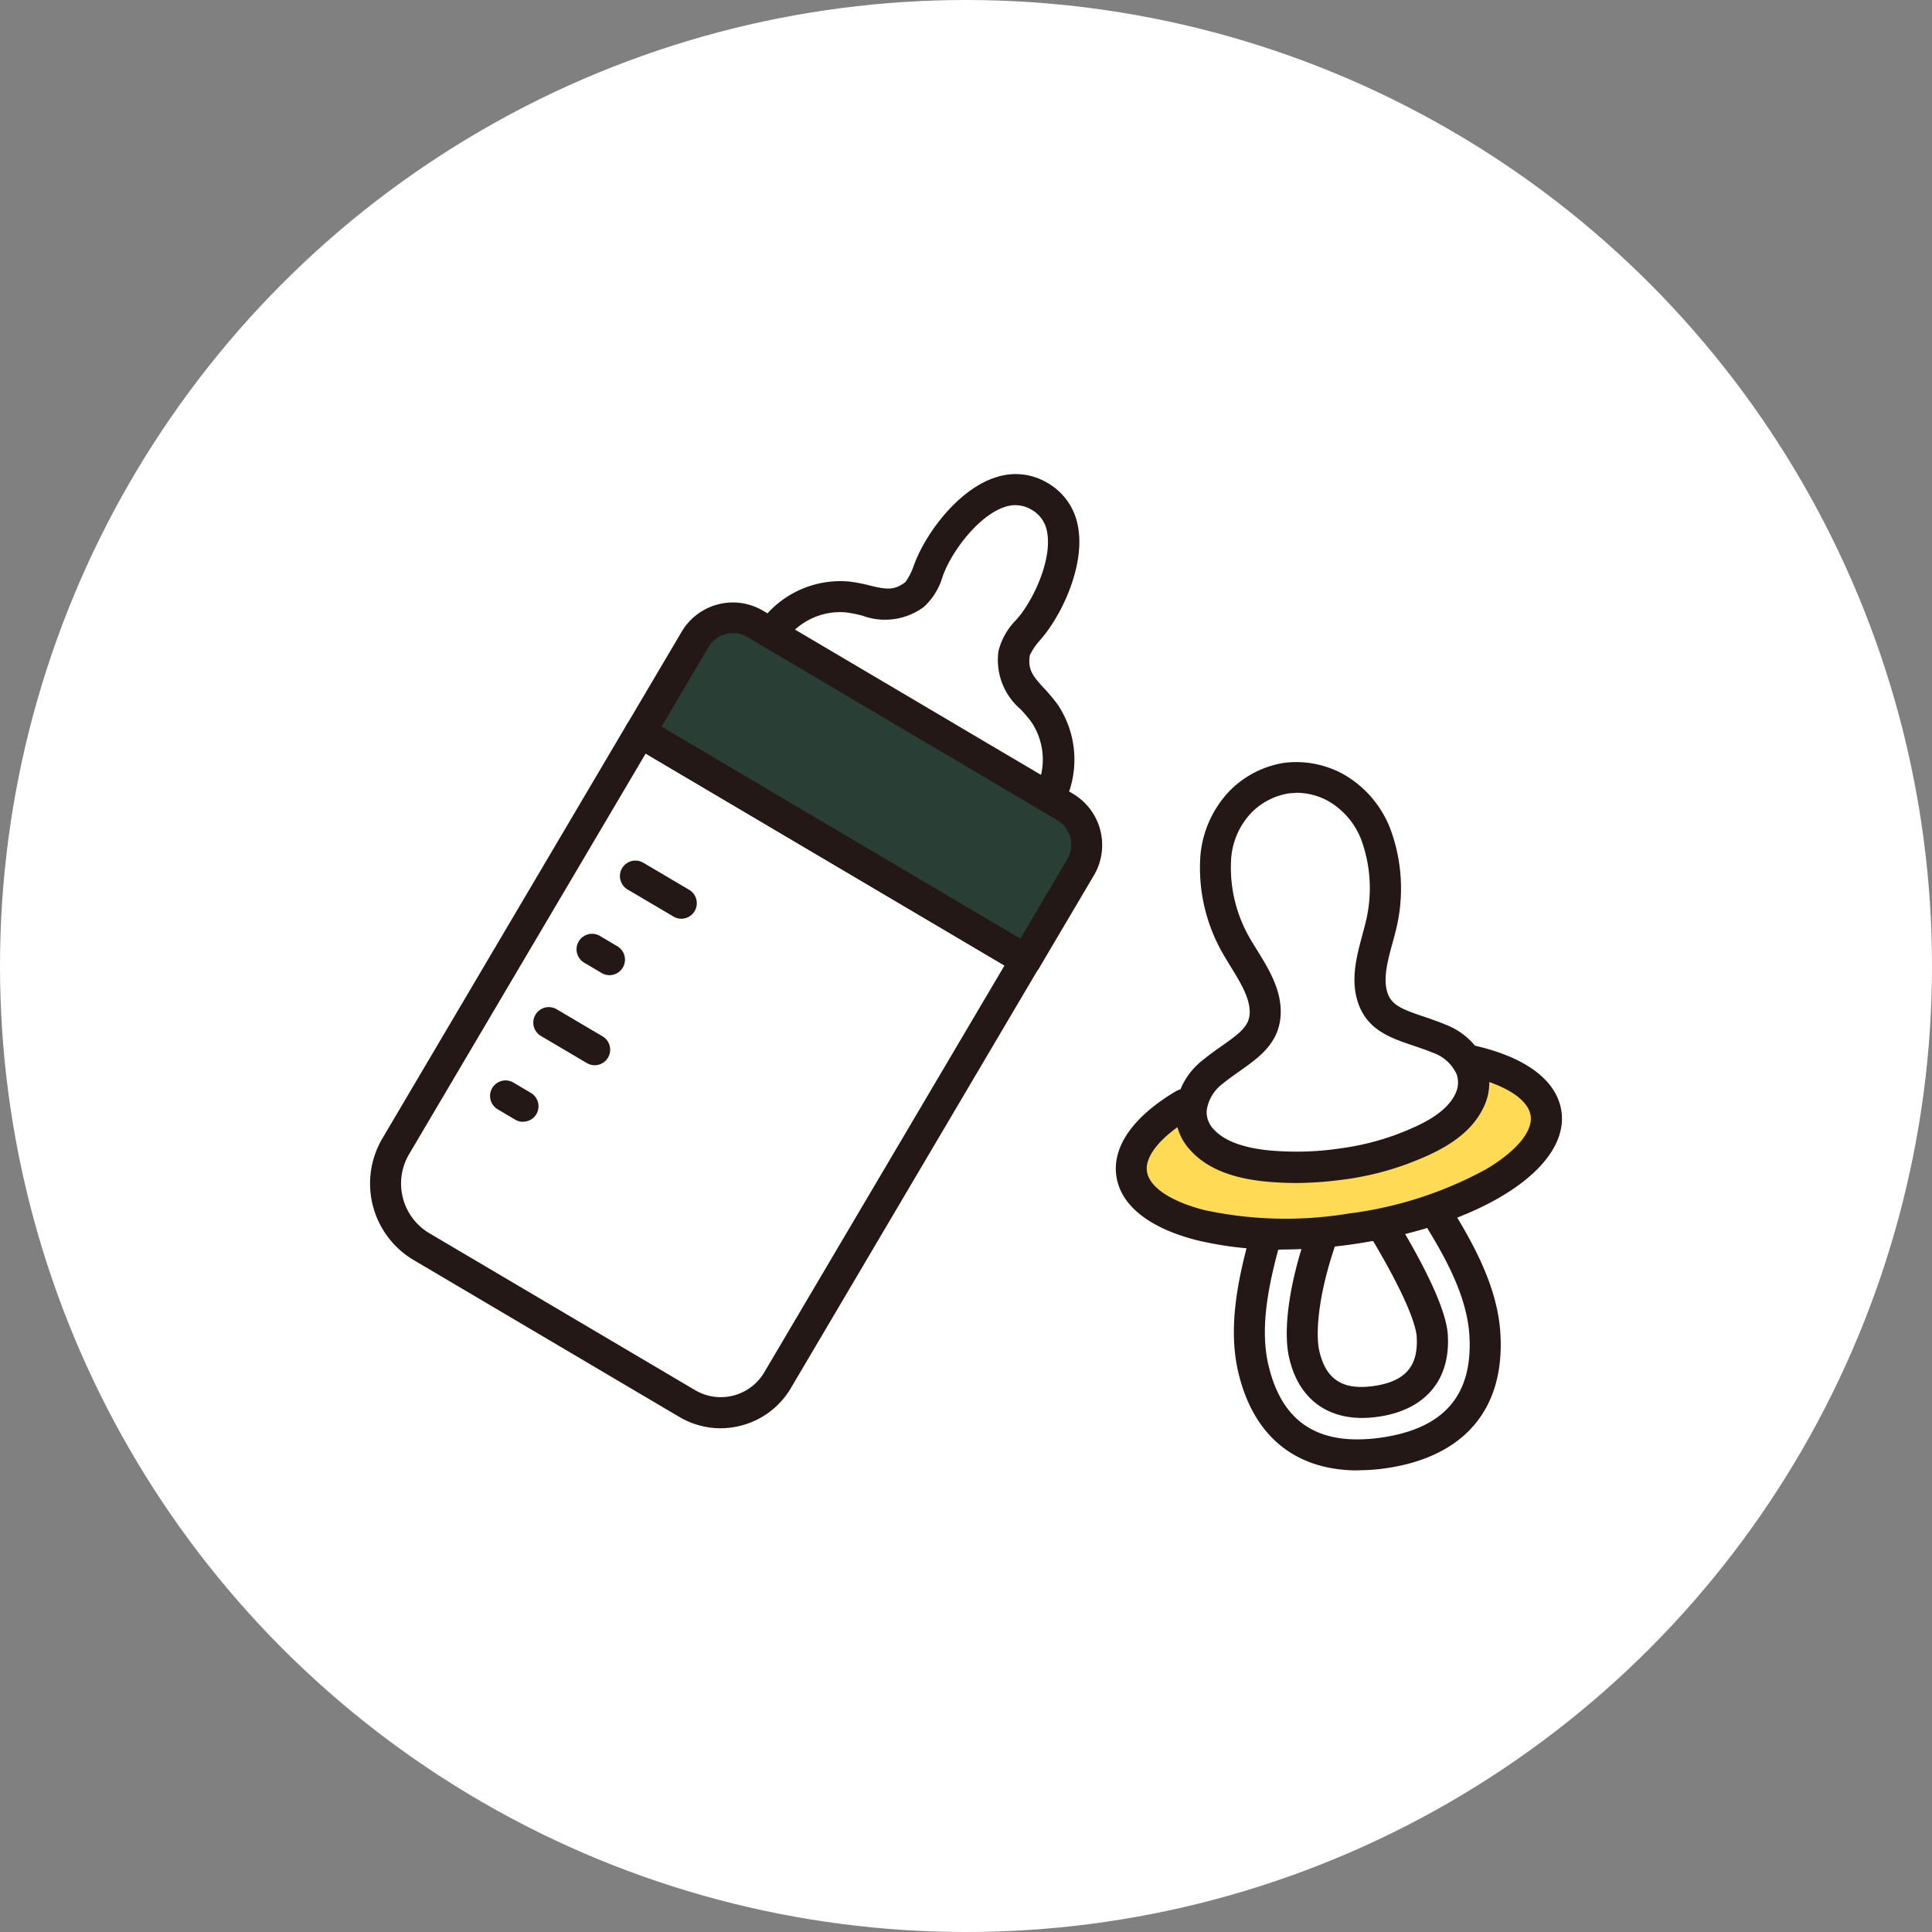 <svg xmlns="http://www.w3.org/2000/svg" width="163" height="163" viewBox="0 0 163 163">
  <rect x="0" y="0" width="163" height="163" fill="#808080" stroke="none"/>
  <g id="グループ_6123" data-name="グループ 6123" transform="translate(0 -0.001)">
    <g id="グループ_1515" data-name="グループ 1515" transform="translate(-322 -4607.999)">
      <circle id="楕円形_275" data-name="楕円形 275" cx="81.5" cy="81.5" r="81.5" transform="translate(322 4608)" fill="#fff"/>
    </g>
    <g id="レイヤー_1" transform="translate(31.224 40.011)">
      <g id="グループ_1563" data-name="グループ 1563" transform="translate(-0.004 -0.01)">
        <g id="グループ_1559" data-name="グループ 1559" transform="translate(62.92 24.297)">
          <path id="パス_2458" data-name="パス 2458" d="M71.516,54.658a3.262,3.262,0,0,0,.823,3.253c1.655,1.762,4.569,2.139,6.776,2.236a26.975,26.975,0,0,0,5.1-.242,24.62,24.62,0,0,0,4.966-1.162c2.081-.745,4.8-1.859,5.905-4.017a3.271,3.271,0,0,0-.145-3.417.2.2,0,0,1,.155-.039c3.766.794,6.283,2.362,6.573,4.453.552,3.921-6.931,8.219-16.7,9.584S66.831,64.6,66.279,60.679c-.271-1.965,1.452-4.017,4.482-5.75a3.221,3.221,0,0,1,.755-.281Z" transform="translate(-65.033 -25.926)" fill="#ffdb55"/>
          <g id="グループ_1558" data-name="グループ 1558">
            <path id="パス_2459" data-name="パス 2459" d="M80.412,60.6c-.416,0-.833-.01-1.278-.029-2.314-.106-5.615-.494-7.628-2.672A4.66,4.66,0,0,1,70.2,54.325a6,6,0,0,1,2.372-4.153c.523-.426,1.036-.794,1.539-1.142,1.51-1.065,2.294-1.665,2.343-2.749.048-1.249-.784-2.6-1.588-3.911-.223-.368-.455-.745-.668-1.113a14.5,14.5,0,0,1-1.907-8.219,9.034,9.034,0,0,1,2.449-5.5,8.262,8.262,0,0,1,4.588-2.381h0a8.237,8.237,0,0,1,5.072.978A9.056,9.056,0,0,1,88.311,30.7a14.485,14.485,0,0,1,.513,8.422c-.1.416-.213.852-.329,1.258-.407,1.481-.813,3.02-.407,4.2.348,1.026,1.278,1.384,3.03,1.975.581.194,1.171.4,1.8.658a6.012,6.012,0,0,1,3.456,3.311,4.663,4.663,0,0,1-.242,3.795c-1.22,2.488-3.979,3.785-6.525,4.724a25.071,25.071,0,0,1-5.15,1.258H84.42a30.445,30.445,0,0,1-3.988.3ZM80.306,27.7a4.088,4.088,0,0,0-.62.039h0a5.714,5.714,0,0,0-3.02,1.549A6.271,6.271,0,0,0,74.885,33.3a11.9,11.9,0,0,0,1.578,6.641c.194.339.407.678.629,1.036.968,1.568,2.062,3.34,1.975,5.392-.106,2.42-1.8,3.62-3.446,4.782-.465.329-.939.658-1.384,1.026a3.44,3.44,0,0,0-1.413,2.314,2.086,2.086,0,0,0,.62,1.607c1.51,1.636,4.753,1.781,5.818,1.83a24.812,24.812,0,0,0,4.792-.242,22.084,22.084,0,0,0,4.637-1.123c2.052-.765,4.269-1.771,5.082-3.427a2.128,2.128,0,0,0,.136-1.723,3.461,3.461,0,0,0-2.014-1.81c-.542-.223-1.094-.407-1.626-.59-1.907-.639-3.882-1.307-4.666-3.6-.668-1.946-.126-3.959.358-5.74.106-.407.213-.794.3-1.171a11.911,11.911,0,0,0-.378-6.815,6.381,6.381,0,0,0-2.856-3.34,5.576,5.576,0,0,0-2.72-.668Zm-.813-1.249Z" transform="translate(-65.159 -25.089)" fill="#231815"/>
            <path id="パス_2460" data-name="パス 2460" d="M78.959,67.009a29.512,29.512,0,0,1-7.086-.784c-4.046-1.016-6.476-2.943-6.834-5.421s1.413-5.014,5-7.144a1.307,1.307,0,1,1,1.336,2.246c-2.546,1.51-3.95,3.195-3.756,4.511s2.014,2.536,4.879,3.262a32.626,32.626,0,0,0,12.159.281,32.72,32.72,0,0,0,11.578-3.737c2.546-1.51,3.95-3.195,3.756-4.511-.213-1.433-2.275-2.71-5.527-3.407a1.312,1.312,0,0,1,.552-2.565c4.492.968,7.183,2.953,7.57,5.586.707,4.84-6.834,9.661-17.541,11.22A42.911,42.911,0,0,1,78.959,67Z" transform="translate(-64.993 -25.876)" fill="#231815"/>
            <g id="グループ_1557" data-name="グループ 1557" transform="translate(9.961 36.487)">
              <path id="パス_2461" data-name="パス 2461" d="M85.754,86.052c-5.3,0-8.858-2.9-10.116-8.354-.881-3.833.019-7.986,1.123-11.9a1.308,1.308,0,1,1,2.517.716c-1.007,3.572-1.839,7.328-1.094,10.59.978,4.25,3.437,6.331,7.5,6.331a14.2,14.2,0,0,0,2.062-.155c5.3-.774,7.715-3.6,7.405-8.645-.213-3.34-2.081-6.708-4.066-9.845a1.312,1.312,0,0,1,2.217-1.4c2.168,3.437,4.221,7.154,4.463,11.084.4,6.379-3.02,10.426-9.642,11.394a17.04,17.04,0,0,1-2.381.174Z" transform="translate(-75.283 -62.78)" fill="#231815"/>
              <path id="パス_2462" data-name="パス 2462" d="M86.269,81.685c-3.2,0-5.421-1.791-6.176-5.072-.532-2.323,0-6.215,1.433-10.4A1.31,1.31,0,0,1,84,67.068c-1.51,4.4-1.675,7.58-1.365,8.954.561,2.43,1.984,3.349,4.627,2.962s3.746-1.675,3.591-4.163c-.039-.639-.494-2.73-3.785-8.248a1.313,1.313,0,0,1,2.256-1.346c2.643,4.414,4.037,7.589,4.153,9.429.242,3.814-1.888,6.341-5.828,6.921A9.843,9.843,0,0,1,86.269,81.685Z" transform="translate(-75.43 -62.838)" fill="#231815"/>
            </g>
          </g>
        </g>
        <g id="グループ_1562" data-name="グループ 1562">
          <path id="パス_2463" data-name="パス 2463" d="M56.059,41.227,23.62,22.127l4.317-7.464a3.978,3.978,0,0,1,5.45-1.462l26.1,15.363a3.408,3.408,0,0,1,1.2,4.647l-4.627,8.006Z" transform="translate(-0.751 -0.395)" fill="#293f36"/>
          <g id="グループ_1561" data-name="グループ 1561">
            <path id="パス_2464" data-name="パス 2464" d="M29.573,81.168a6.9,6.9,0,0,1-3.485-.958L3.678,66.976A7.5,7.5,0,0,1,1.036,56.715L21.664,21.779a1.311,1.311,0,0,1,1.791-.465L55.981,40.53a1.3,1.3,0,0,1,.6.8,1.258,1.258,0,0,1-.145.987L35.5,77.779a6.862,6.862,0,0,1-4.211,3.165,7.014,7.014,0,0,1-1.723.223Zm-6.321-56.93L3.291,58.041a4.875,4.875,0,0,0,1.723,6.679l22.41,13.233h0a4.26,4.26,0,0,0,5.828-1.5L53.522,42.127l-30.27-17.88Z" transform="translate(0.004 -0.666)" fill="#231815"/>
            <path id="パス_2465" data-name="パス 2465" d="M56.033,42.651a1.314,1.314,0,0,1-.668-.184L22.839,23.261a1.311,1.311,0,0,1-.465-1.791L27,13.639a5.016,5.016,0,0,1,6.873-1.762l26.137,15.44a5.029,5.029,0,0,1,1.772,6.873l-4.627,7.831a1.294,1.294,0,0,1-1.133.639ZM25.3,21.664l30.27,17.88,3.959-6.708a2.4,2.4,0,0,0-.842-3.291L32.548,14.1a2.4,2.4,0,0,0-3.291.842L25.3,21.654Z" transform="translate(-0.705 -0.347)" fill="#231815"/>
            <path id="パス_2466" data-name="パス 2466" d="M58.832,27.521a1.459,1.459,0,0,1-.4-.058,1.3,1.3,0,0,1-.852-1.646,5.688,5.688,0,0,0-.668-4.879,11.211,11.211,0,0,0-.939-1.113,5.472,5.472,0,0,1-1.859-4.908,5.682,5.682,0,0,1,1.491-2.623c.145-.174.29-.348.4-.484,1.375-1.83,2.614-4.889,2.207-6.95A2.636,2.636,0,0,0,56.916,3a2.666,2.666,0,0,0-2.256-.242c-2,.639-4.085,3.2-5.024,5.285-.068.155-.155.368-.232.581a5.608,5.608,0,0,1-1.578,2.565,5.507,5.507,0,0,1-5.189.745,10.865,10.865,0,0,0-1.423-.281,5.671,5.671,0,0,0-4.588,1.772,1.308,1.308,0,0,1-1.888-1.81A8.334,8.334,0,0,1,41.5,9.051a13.264,13.264,0,0,1,1.762.339c1.375.329,2.023.445,3-.29a5.4,5.4,0,0,0,.716-1.423c.1-.252.184-.484.29-.707,1.162-2.594,3.737-5.8,6.621-6.708a5.243,5.243,0,0,1,4.385.484,5.265,5.265,0,0,1,2.536,3.6c.591,2.972-.978,6.767-2.681,9.032-.145.194-.31.387-.474.59a5.071,5.071,0,0,0-.9,1.317c-.174,1.21.242,1.723,1.2,2.769a14.827,14.827,0,0,1,1.152,1.375,8.345,8.345,0,0,1,1.026,7.163,1.3,1.3,0,0,1-1.249.92Z" transform="translate(-1.094 0.01)" fill="#231815"/>
            <g id="グループ_1560" data-name="グループ 1560" transform="translate(10.124 32.607)">
              <path id="パス_2467" data-name="パス 2467" d="M26.959,38.578a1.314,1.314,0,0,1-.668-.184L22.419,36.11a1.308,1.308,0,1,1,1.326-2.256l3.872,2.285a1.311,1.311,0,0,1-.668,2.439Z" transform="translate(-10.815 -33.673)" fill="#231815"/>
              <path id="パス_2468" data-name="パス 2468" d="M20.778,43.545a1.314,1.314,0,0,1-.668-.184l-1.471-.871a1.308,1.308,0,0,1,1.326-2.256l1.471.871a1.311,1.311,0,0,1-.668,2.439Z" transform="translate(-10.694 -33.877)" fill="#231815"/>
              <path id="パス_2469" data-name="パス 2469" d="M19.409,51.348a1.314,1.314,0,0,1-.668-.184L14.869,48.88a1.308,1.308,0,0,1,1.326-2.256l3.872,2.285a1.311,1.311,0,0,1-.668,2.439Z" transform="translate(-10.574 -34.082)" fill="#231815"/>
              <path id="パス_2470" data-name="パス 2470" d="M13.238,56.325a1.314,1.314,0,0,1-.668-.184L11.1,55.27a1.308,1.308,0,1,1,1.326-2.256l1.471.871a1.311,1.311,0,0,1,.465,1.791,1.294,1.294,0,0,1-1.133.639Z" transform="translate(-10.453 -34.286)" fill="#231815"/>
            </g>
          </g>
        </g>
      </g>
    </g>
  </g>
</svg>
